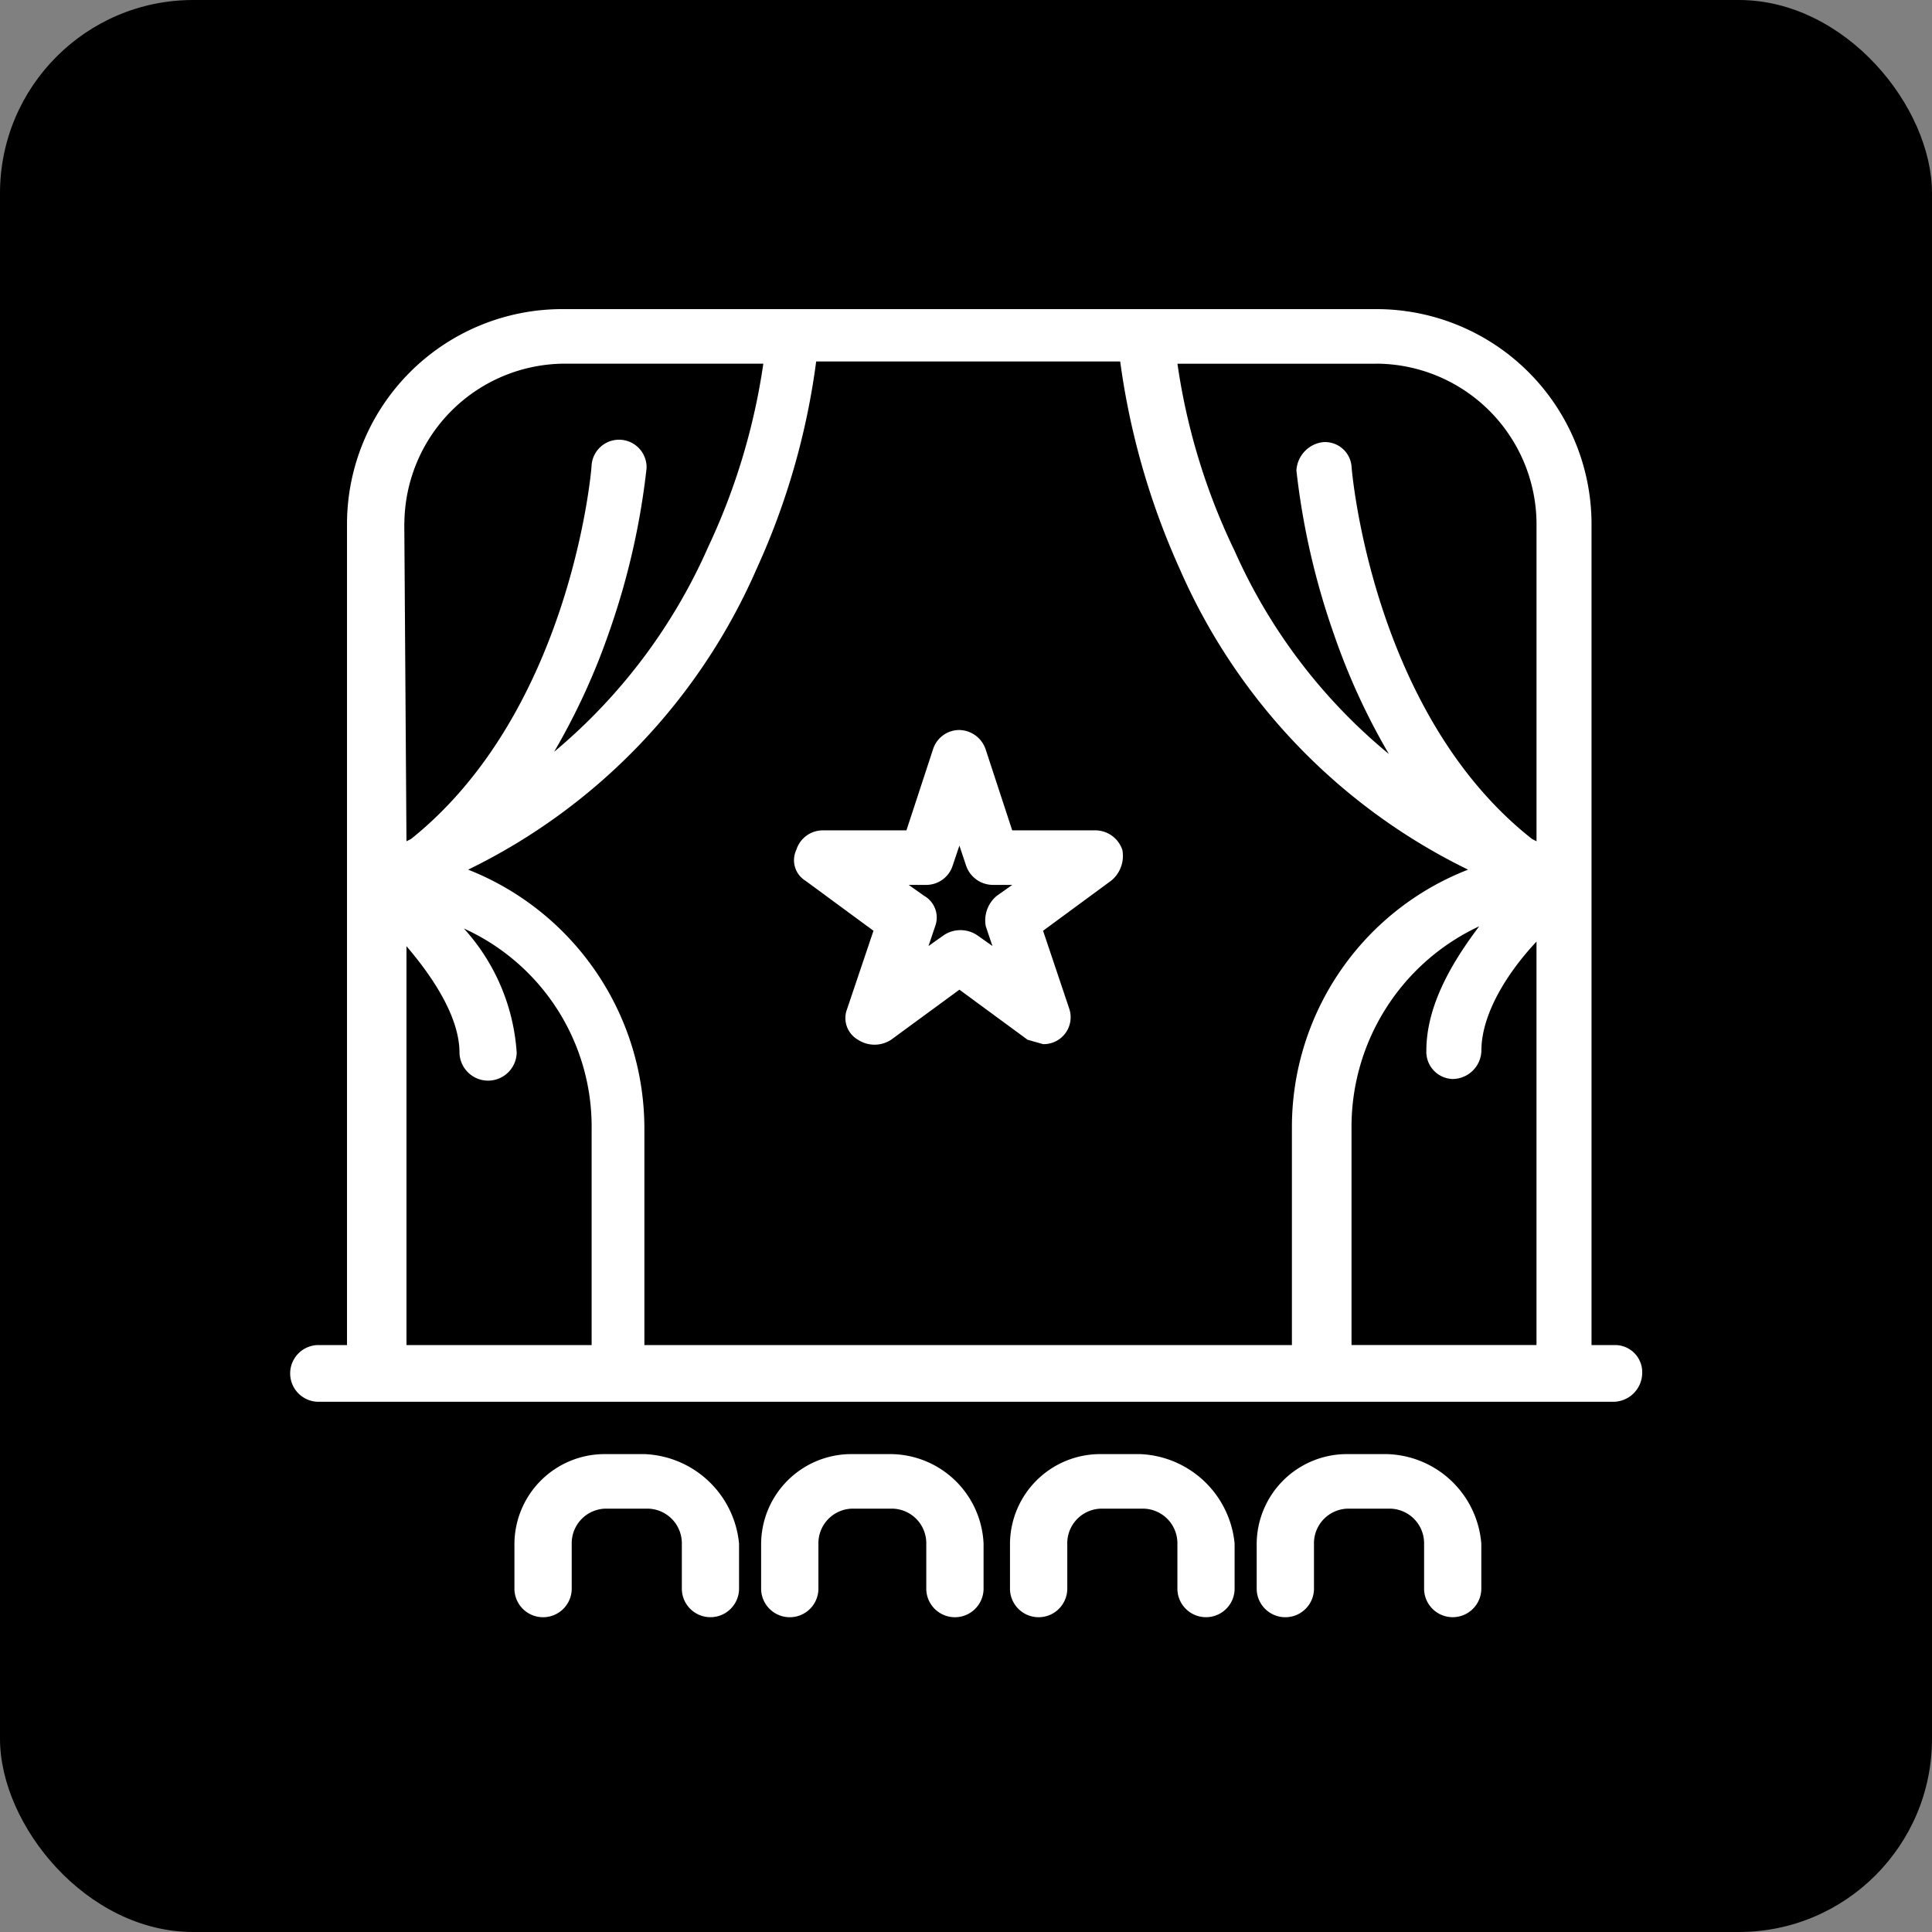<?xml version="1.0" encoding="UTF-8"?> <svg xmlns="http://www.w3.org/2000/svg" width="100" height="100" viewBox="0 0 100 100"><rect x="0" y="0" width="100" height="100" fill="#808080" stroke="none"/><g id="Grupo_68" data-name="Grupo 68" transform="translate(-387 -356)"><g id="Grupo_53" data-name="Grupo 53" transform="translate(0 124)"><g id="Grupo_13" data-name="Grupo 13"><g id="Grupo_12" data-name="Grupo 12" transform="translate(127)"><g id="Grupo_5" data-name="Grupo 5" transform="translate(127 136)"><rect id="Rectángulo_6" data-name="Rectángulo 6" width="100" height="100" rx="10" transform="translate(133 96)"></rect></g></g></g><path id="Trazado_152" data-name="Trazado 152" d="M421.434,267.528h0l.111.142.914,1.17,2.038,1.775v-2.488l-.613-1.287h-1.837" transform="matrix(0.966, 0.259, -0.259, 0.966, 83.178, -100.313)"></path></g><g id="Grupo_60" data-name="Grupo 60" transform="translate(-161.027 693.81)"><path id="Trazado_124" data-name="Trazado 124" d="M70.444,92.838A31.163,31.163,0,0,0,85.38,77.257a37.526,37.526,0,0,0,3.078-10.722h15.736a38.632,38.632,0,0,0,3.074,10.722A31.181,31.181,0,0,0,122.2,92.838a14.3,14.3,0,0,0-9.118,13.319v11.288H79.566V106.157a14.411,14.411,0,0,0-9.122-13.319m-3.3,3.836c1.37,1.579,2.852,3.723,2.852,5.642a1.481,1.481,0,0,0,2.961,0,10.58,10.58,0,0,0-2.735-6.433,11.264,11.264,0,0,1,6.614,10.387v11.175H67.252V96.674h-.113Zm0-21.788a8.326,8.326,0,0,1,8.322-8.238H85.723a33.593,33.593,0,0,1-2.852,9.482A29.063,29.063,0,0,1,74.892,86.74a34.653,34.653,0,0,0,2.852-6.207,38.179,38.179,0,0,0,1.935-8.469,1.425,1.425,0,0,0-2.848-.109c0,.109-1.026,12.64-9.349,19.3l-.23.113-.113-16.481Zm50.277-8.238a8.326,8.326,0,0,1,8.322,8.238V91.368l-.226-.113c-8.327-6.547-9.349-19.191-9.349-19.3a1.377,1.377,0,0,0-1.483-1.244,1.565,1.565,0,0,0-1.37,1.466,38.332,38.332,0,0,0,1.939,8.469,34.341,34.341,0,0,0,2.848,6.207,28.709,28.709,0,0,1-7.979-10.5,33.065,33.065,0,0,1-2.965-9.7h10.261Zm3.991,37.025a1.5,1.5,0,0,0,1.478-1.466c0-1.923,1.37-4.067,2.852-5.646v20.883h-9.575V106.157a11.459,11.459,0,0,1,6.609-10.387c-1.365,1.81-2.735,4.067-2.735,6.438a1.406,1.406,0,0,0,1.37,1.466m8.436,13.771h-1.257V74.887a11.134,11.134,0,0,0-11.17-11.062H75.349A11.138,11.138,0,0,0,64.174,74.887v42.558H62.7a1.468,1.468,0,1,0,0,2.936H129.73a1.505,1.505,0,0,0,1.483-1.47,1.405,1.405,0,0,0-1.37-1.466" transform="translate(501.814 -385.635)" fill="#fff"></path><path id="Trazado_125" data-name="Trazado 125" d="M94.688,200.166H92.635a4.672,4.672,0,0,0-4.674,4.628v2.371a1.483,1.483,0,0,0,2.965,0v-2.371a1.791,1.791,0,0,1,1.822-1.805H94.8a1.794,1.794,0,0,1,1.826,1.805v2.371a1.481,1.481,0,0,0,2.961,0v-2.371a5.122,5.122,0,0,0-4.9-4.628" transform="translate(486.693 -462.712)" fill="#fff"></path><path id="Trazado_126" data-name="Trazado 126" d="M124.064,200.166h-2.053a4.672,4.672,0,0,0-4.674,4.628v2.371a1.483,1.483,0,0,0,2.965,0v-2.371a1.791,1.791,0,0,1,1.822-1.805h1.939a1.79,1.79,0,0,1,1.822,1.805v2.371a1.483,1.483,0,0,0,2.965,0v-2.371a4.849,4.849,0,0,0-4.788-4.628" transform="translate(470.086 -462.712)" fill="#fff"></path><path id="Trazado_127" data-name="Trazado 127" d="M153.7,200.166h-2.053a4.672,4.672,0,0,0-4.674,4.628v2.371a1.483,1.483,0,0,0,2.965,0v-2.371a1.791,1.791,0,0,1,1.822-1.805h2.052a1.794,1.794,0,0,1,1.826,1.805v2.371a1.481,1.481,0,0,0,2.961,0v-2.371a5.122,5.122,0,0,0-4.9-4.628" transform="translate(453.331 -462.712)" fill="#fff"></path><path id="Trazado_128" data-name="Trazado 128" d="M183.075,200.166h-2.053a4.672,4.672,0,0,0-4.674,4.628v2.371a1.483,1.483,0,0,0,2.965,0v-2.371a1.791,1.791,0,0,1,1.822-1.805h2.052a1.794,1.794,0,0,1,1.826,1.805v2.371a1.481,1.481,0,0,0,2.961,0v-2.371a5.036,5.036,0,0,0-4.9-4.628" transform="translate(436.725 -462.712)" fill="#fff"></path><path id="Trazado_129" data-name="Trazado 129" d="M128.115,121.961a1.436,1.436,0,0,0,1.37-1.018l.343-1.014.339,1.014a1.472,1.472,0,0,0,1.37,1.018h1.026l-.8.566a1.644,1.644,0,0,0-.569,1.579l.343,1.018-.8-.566a1.558,1.558,0,0,0-1.709,0l-.8.566.343-1.018a1.291,1.291,0,0,0-.569-1.579l-.8-.566h.913Zm-6.27-.226,3.535,2.6-1.37,4.063a1.291,1.291,0,0,0,.569,1.579,1.567,1.567,0,0,0,1.713,0l3.535-2.592,3.531,2.592.8.226a1.393,1.393,0,0,0,1.365-1.805l-1.365-4.063,3.535-2.6a1.655,1.655,0,0,0,.569-1.583,1.479,1.479,0,0,0-1.37-1.014h-4.331l-1.37-4.176a1.467,1.467,0,0,0-1.365-1.018,1.428,1.428,0,0,0-1.37,1.018l-1.37,4.176h-4.331a1.438,1.438,0,0,0-1.37,1.014,1.249,1.249,0,0,0,.456,1.583" transform="translate(467.858 -413.969)" fill="#fff"></path></g></g></svg> 